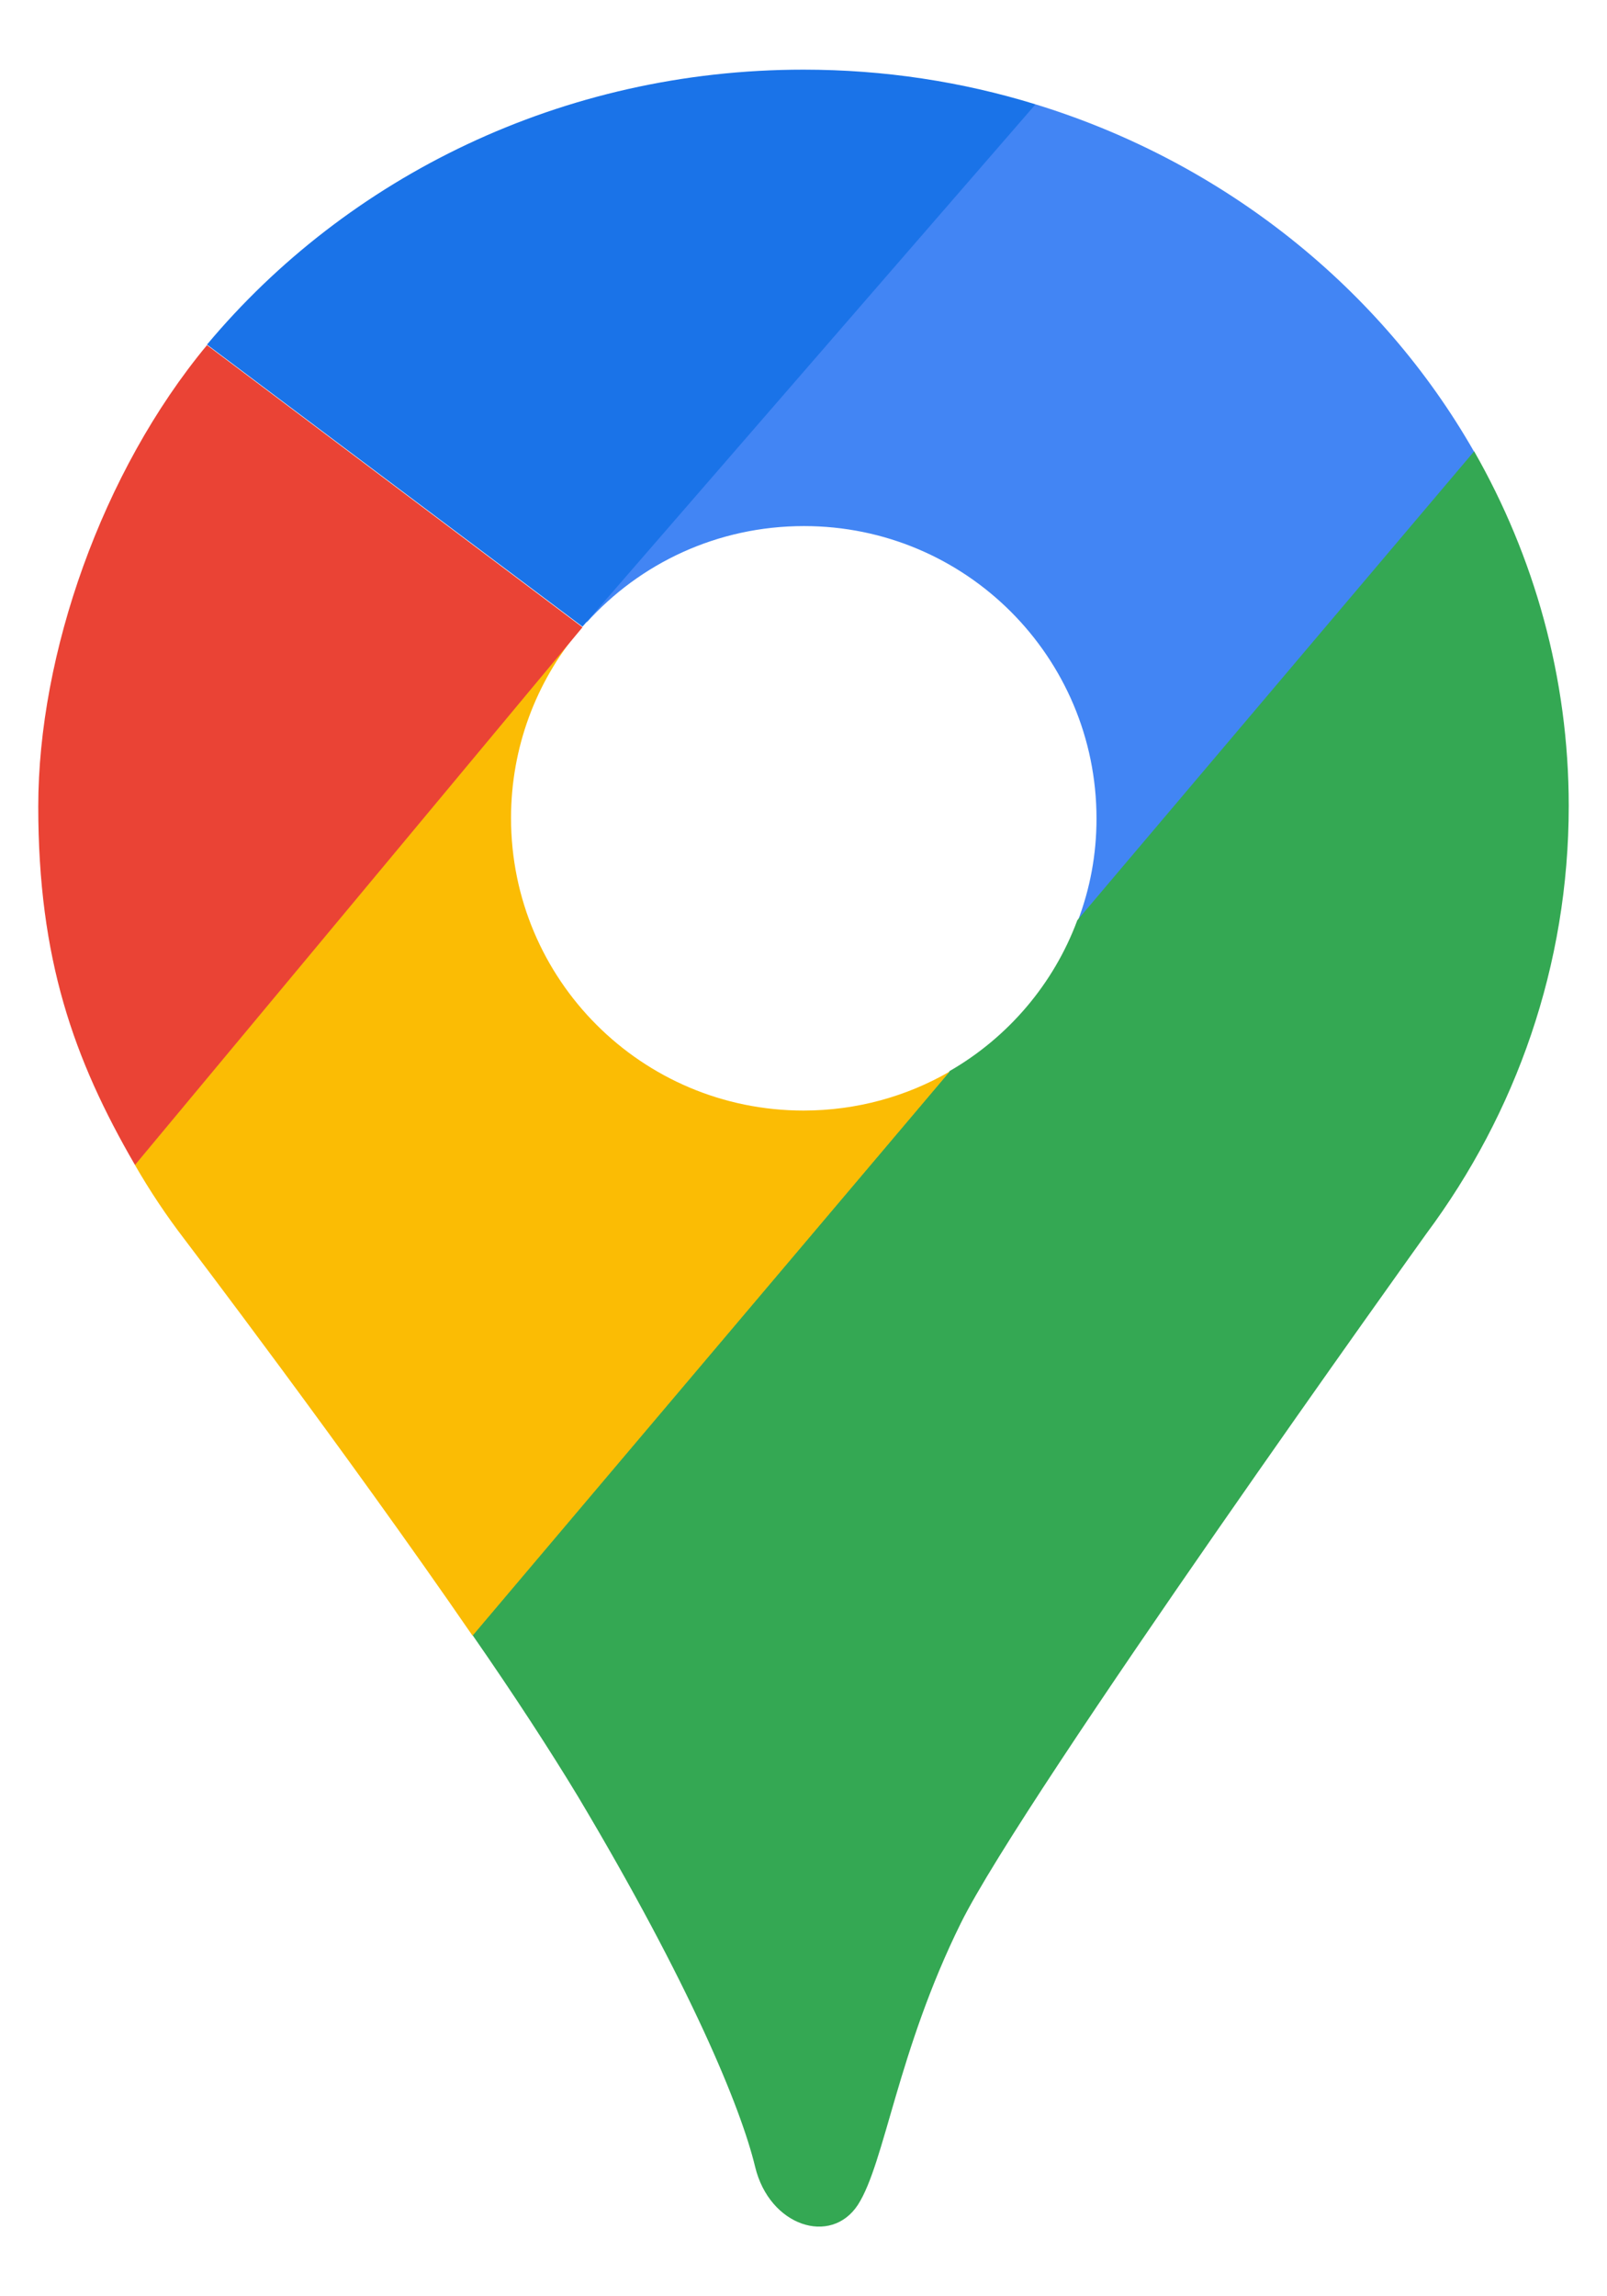 <svg width="21" height="30" viewBox="0 0 21 30" fill="none" xmlns="http://www.w3.org/2000/svg">
<path fill-rule="evenodd" clip-rule="evenodd" d="M14.078 12.031L17.296 9.057L19.264 5.903C18.043 3.762 15.989 2.117 13.532 1.363L9.846 3.877L7.662 8.137C8.359 7.361 9.372 6.873 10.507 6.873C12.619 6.873 14.329 8.583 14.329 10.695C14.329 11.169 14.243 11.614 14.085 12.031H14.078Z" fill="#4285F4"/>
<path fill-rule="evenodd" clip-rule="evenodd" d="M6.175 21.362L12.411 13.992C13.172 13.553 13.769 12.857 14.078 12.023L19.264 5.896C20.047 7.268 20.5 8.848 20.5 10.529C20.5 12.613 19.81 14.545 18.639 16.118C18.639 16.118 13.381 23.453 12.555 25.127C11.728 26.801 11.563 28.259 11.211 28.805C10.859 29.344 10.055 29.085 9.868 28.309C9.681 27.533 9.02 25.931 7.555 23.474C7.195 22.878 6.714 22.138 6.175 21.362Z" fill="#34A853"/>
<path fill-rule="evenodd" clip-rule="evenodd" d="M1.764 15.213L7.562 8.245C7.009 8.906 6.678 9.761 6.678 10.688C6.678 12.8 8.388 14.509 10.5 14.509C11.197 14.509 11.851 14.323 12.411 13.999L6.175 21.37C4.516 18.956 2.411 16.191 2.411 16.191C2.174 15.882 1.958 15.558 1.764 15.221V15.213Z" fill="#FBBC04"/>
<path fill-rule="evenodd" clip-rule="evenodd" d="M2.705 4.509L7.612 8.195L1.764 15.22C0.96 13.834 0.5 12.527 0.5 10.537C0.5 8.547 1.333 6.162 2.705 4.509Z" fill="#EA4335"/>
<path fill-rule="evenodd" clip-rule="evenodd" d="M13.532 1.363L7.612 8.187L2.705 4.502C4.537 2.311 7.346 0.91 10.5 0.91C11.556 0.91 12.576 1.068 13.532 1.363Z" fill="#1A73E8"/>
</svg>

